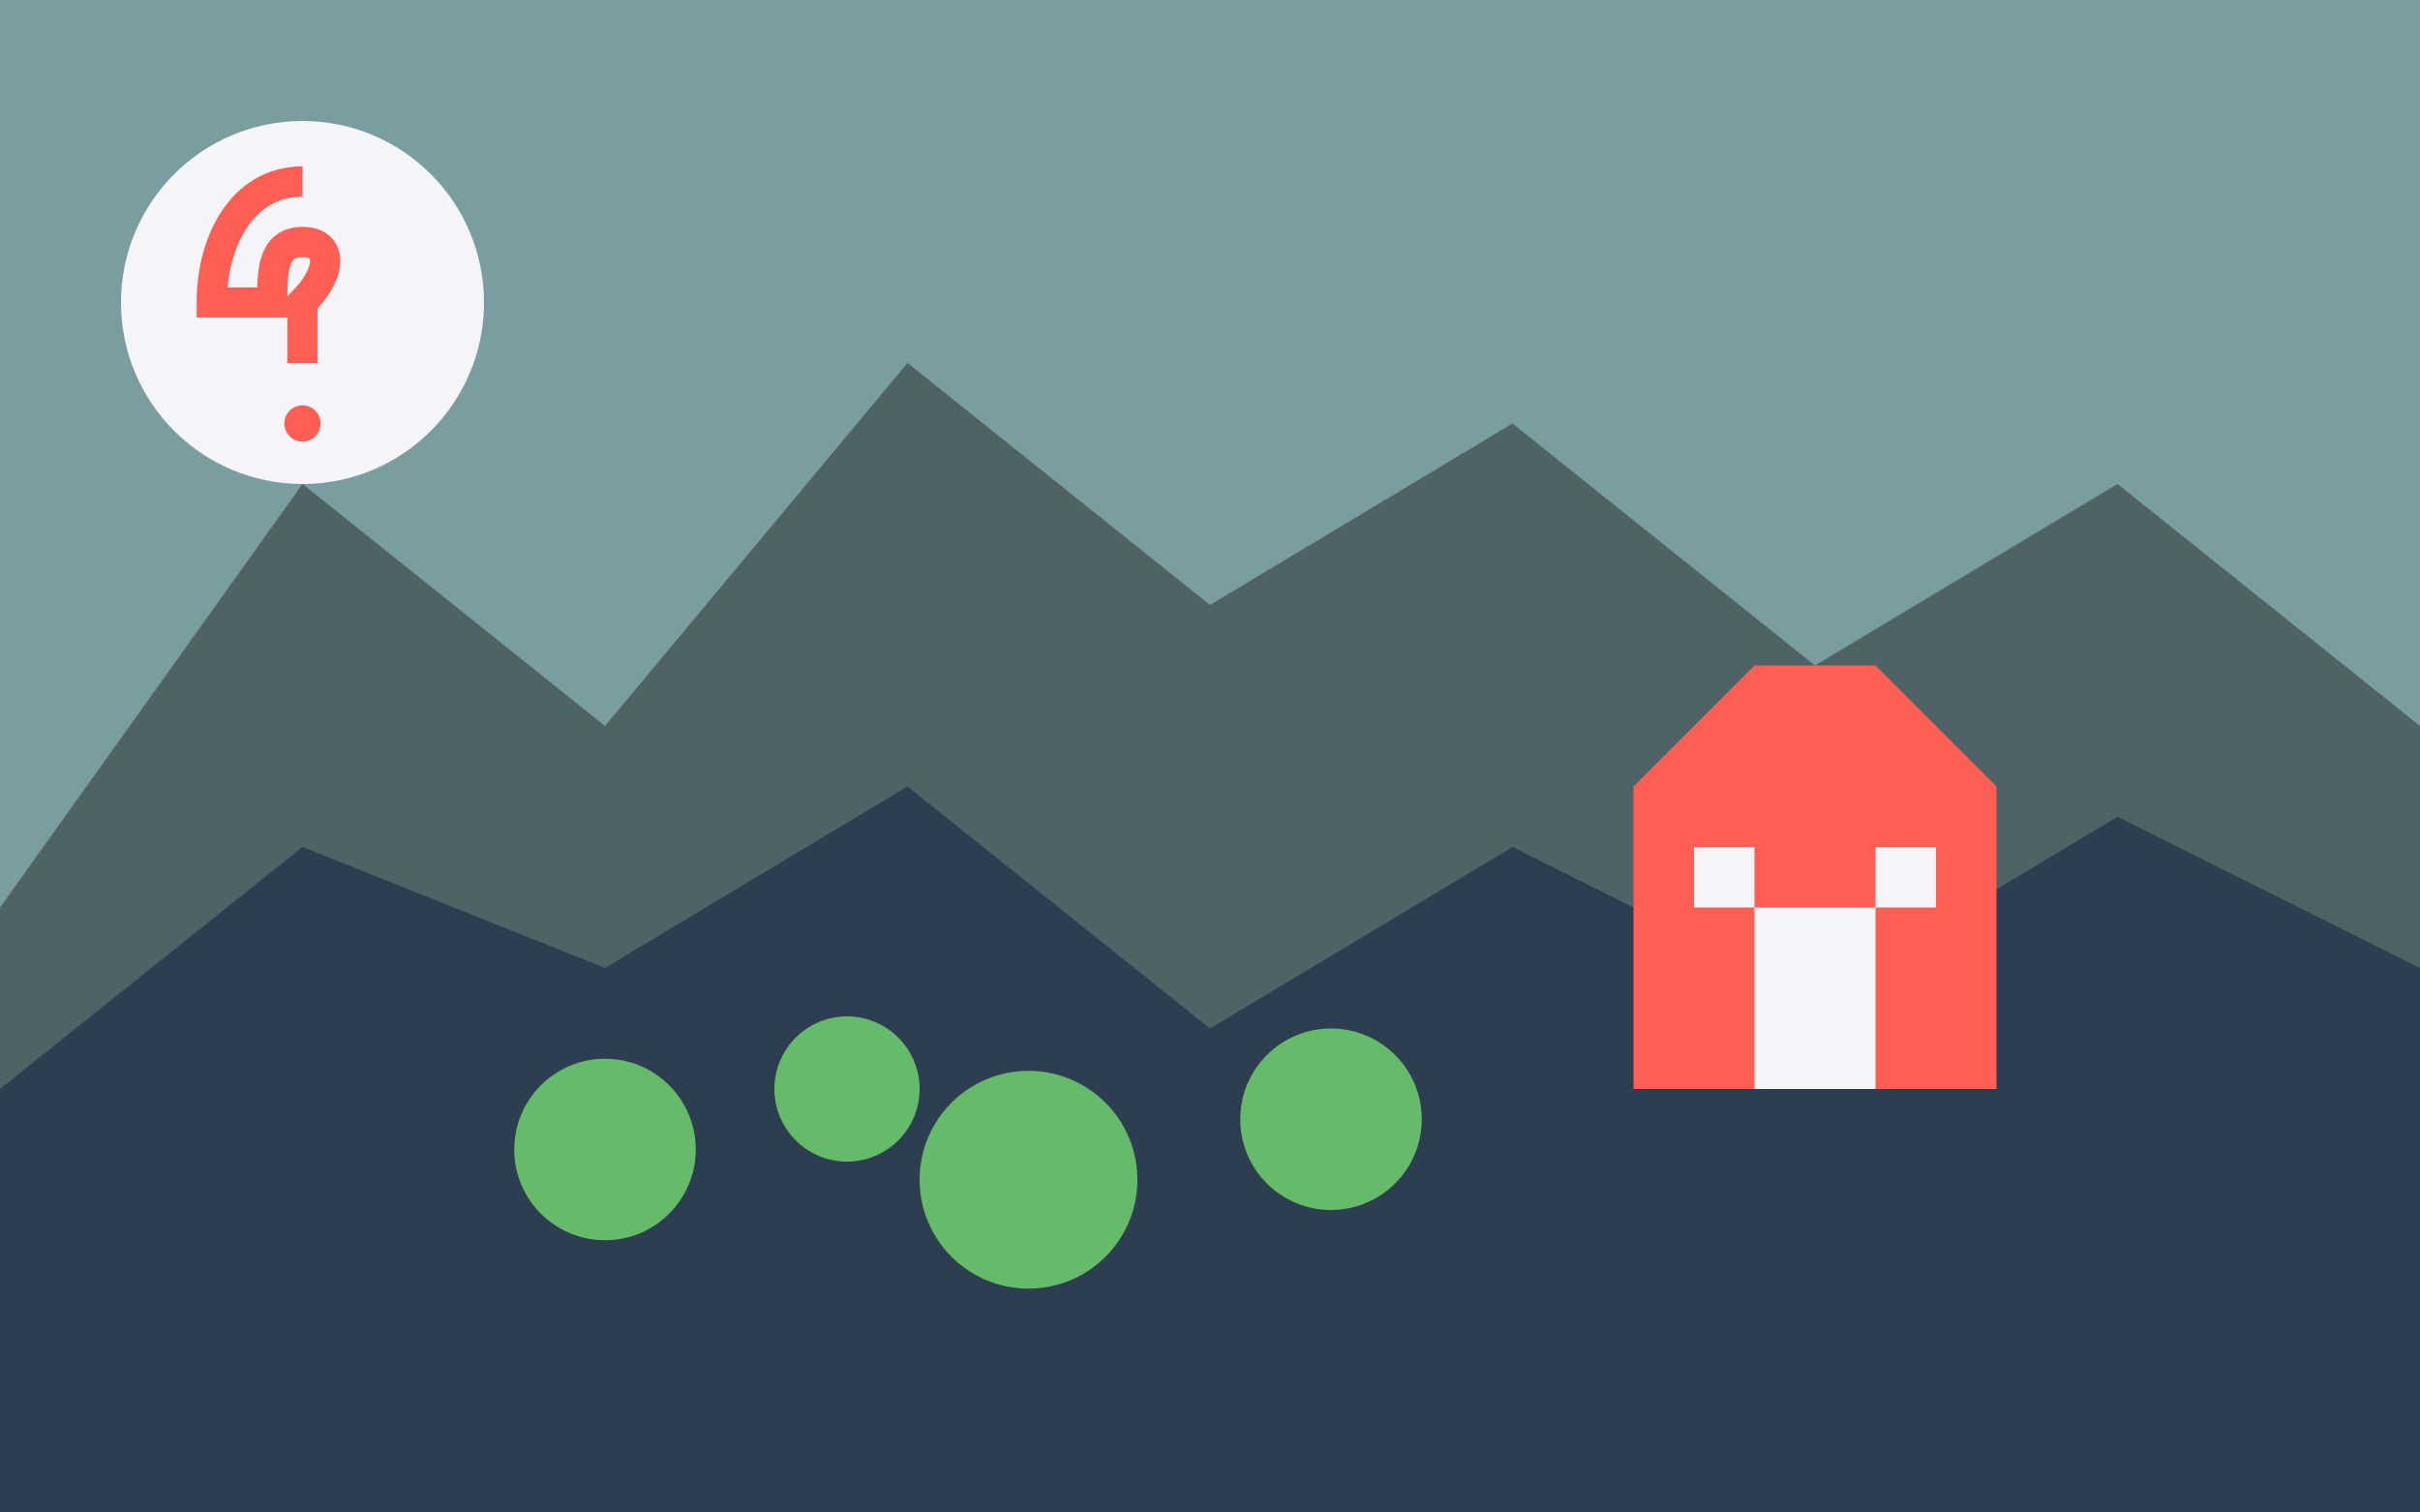 <?xml version="1.0" encoding="UTF-8"?>
<svg width="400" height="250" viewBox="0 0 400 250" xmlns="http://www.w3.org/2000/svg">
  <rect width="400" height="250" fill="#7A9E9F" />
  
  <!-- Hidden places in Poland -->
  <!-- Mountain landscape -->
  <path d="M0 150 L50 80 L100 120 L150 60 L200 100 L250 70 L300 110 L350 80 L400 120 L400 250 L0 250 Z" fill="#4F6367" />
  <path d="M0 180 L50 140 L100 160 L150 130 L200 170 L250 140 L300 165 L350 135 L400 160 L400 250 L0 250 Z" fill="#2C3E50" />
  
  <!-- Hidden castle -->
  <path d="M270 130 L270 180 L330 180 L330 130 L310 110 L290 110 Z" fill="#FE5F55" />
  <rect x="290" y="150" width="20" height="30" fill="#F4F4F9" />
  <rect x="280" y="140" width="10" height="10" fill="#F4F4F9" />
  <rect x="310" y="140" width="10" height="10" fill="#F4F4F9" />
  
  <!-- Trees -->
  <circle cx="100" cy="190" r="15" fill="#66BB6A" />
  <circle cx="140" cy="180" r="12" fill="#66BB6A" />
  <circle cx="170" cy="195" r="18" fill="#66BB6A" />
  <circle cx="220" cy="185" r="15" fill="#66BB6A" />
  
  <!-- Question mark symbol (for hidden places) -->
  <circle cx="50" cy="50" r="30" fill="#F4F4F9" />
  <path d="M50 30 C40 30 35 40 35 50 L45 50 C45 45 45 40 50 40 C55 40 55 45 50 50 L50 60" stroke="#FE5F55" stroke-width="5" fill="none" />
  <circle cx="50" cy="70" r="3" fill="#FE5F55" />
</svg>